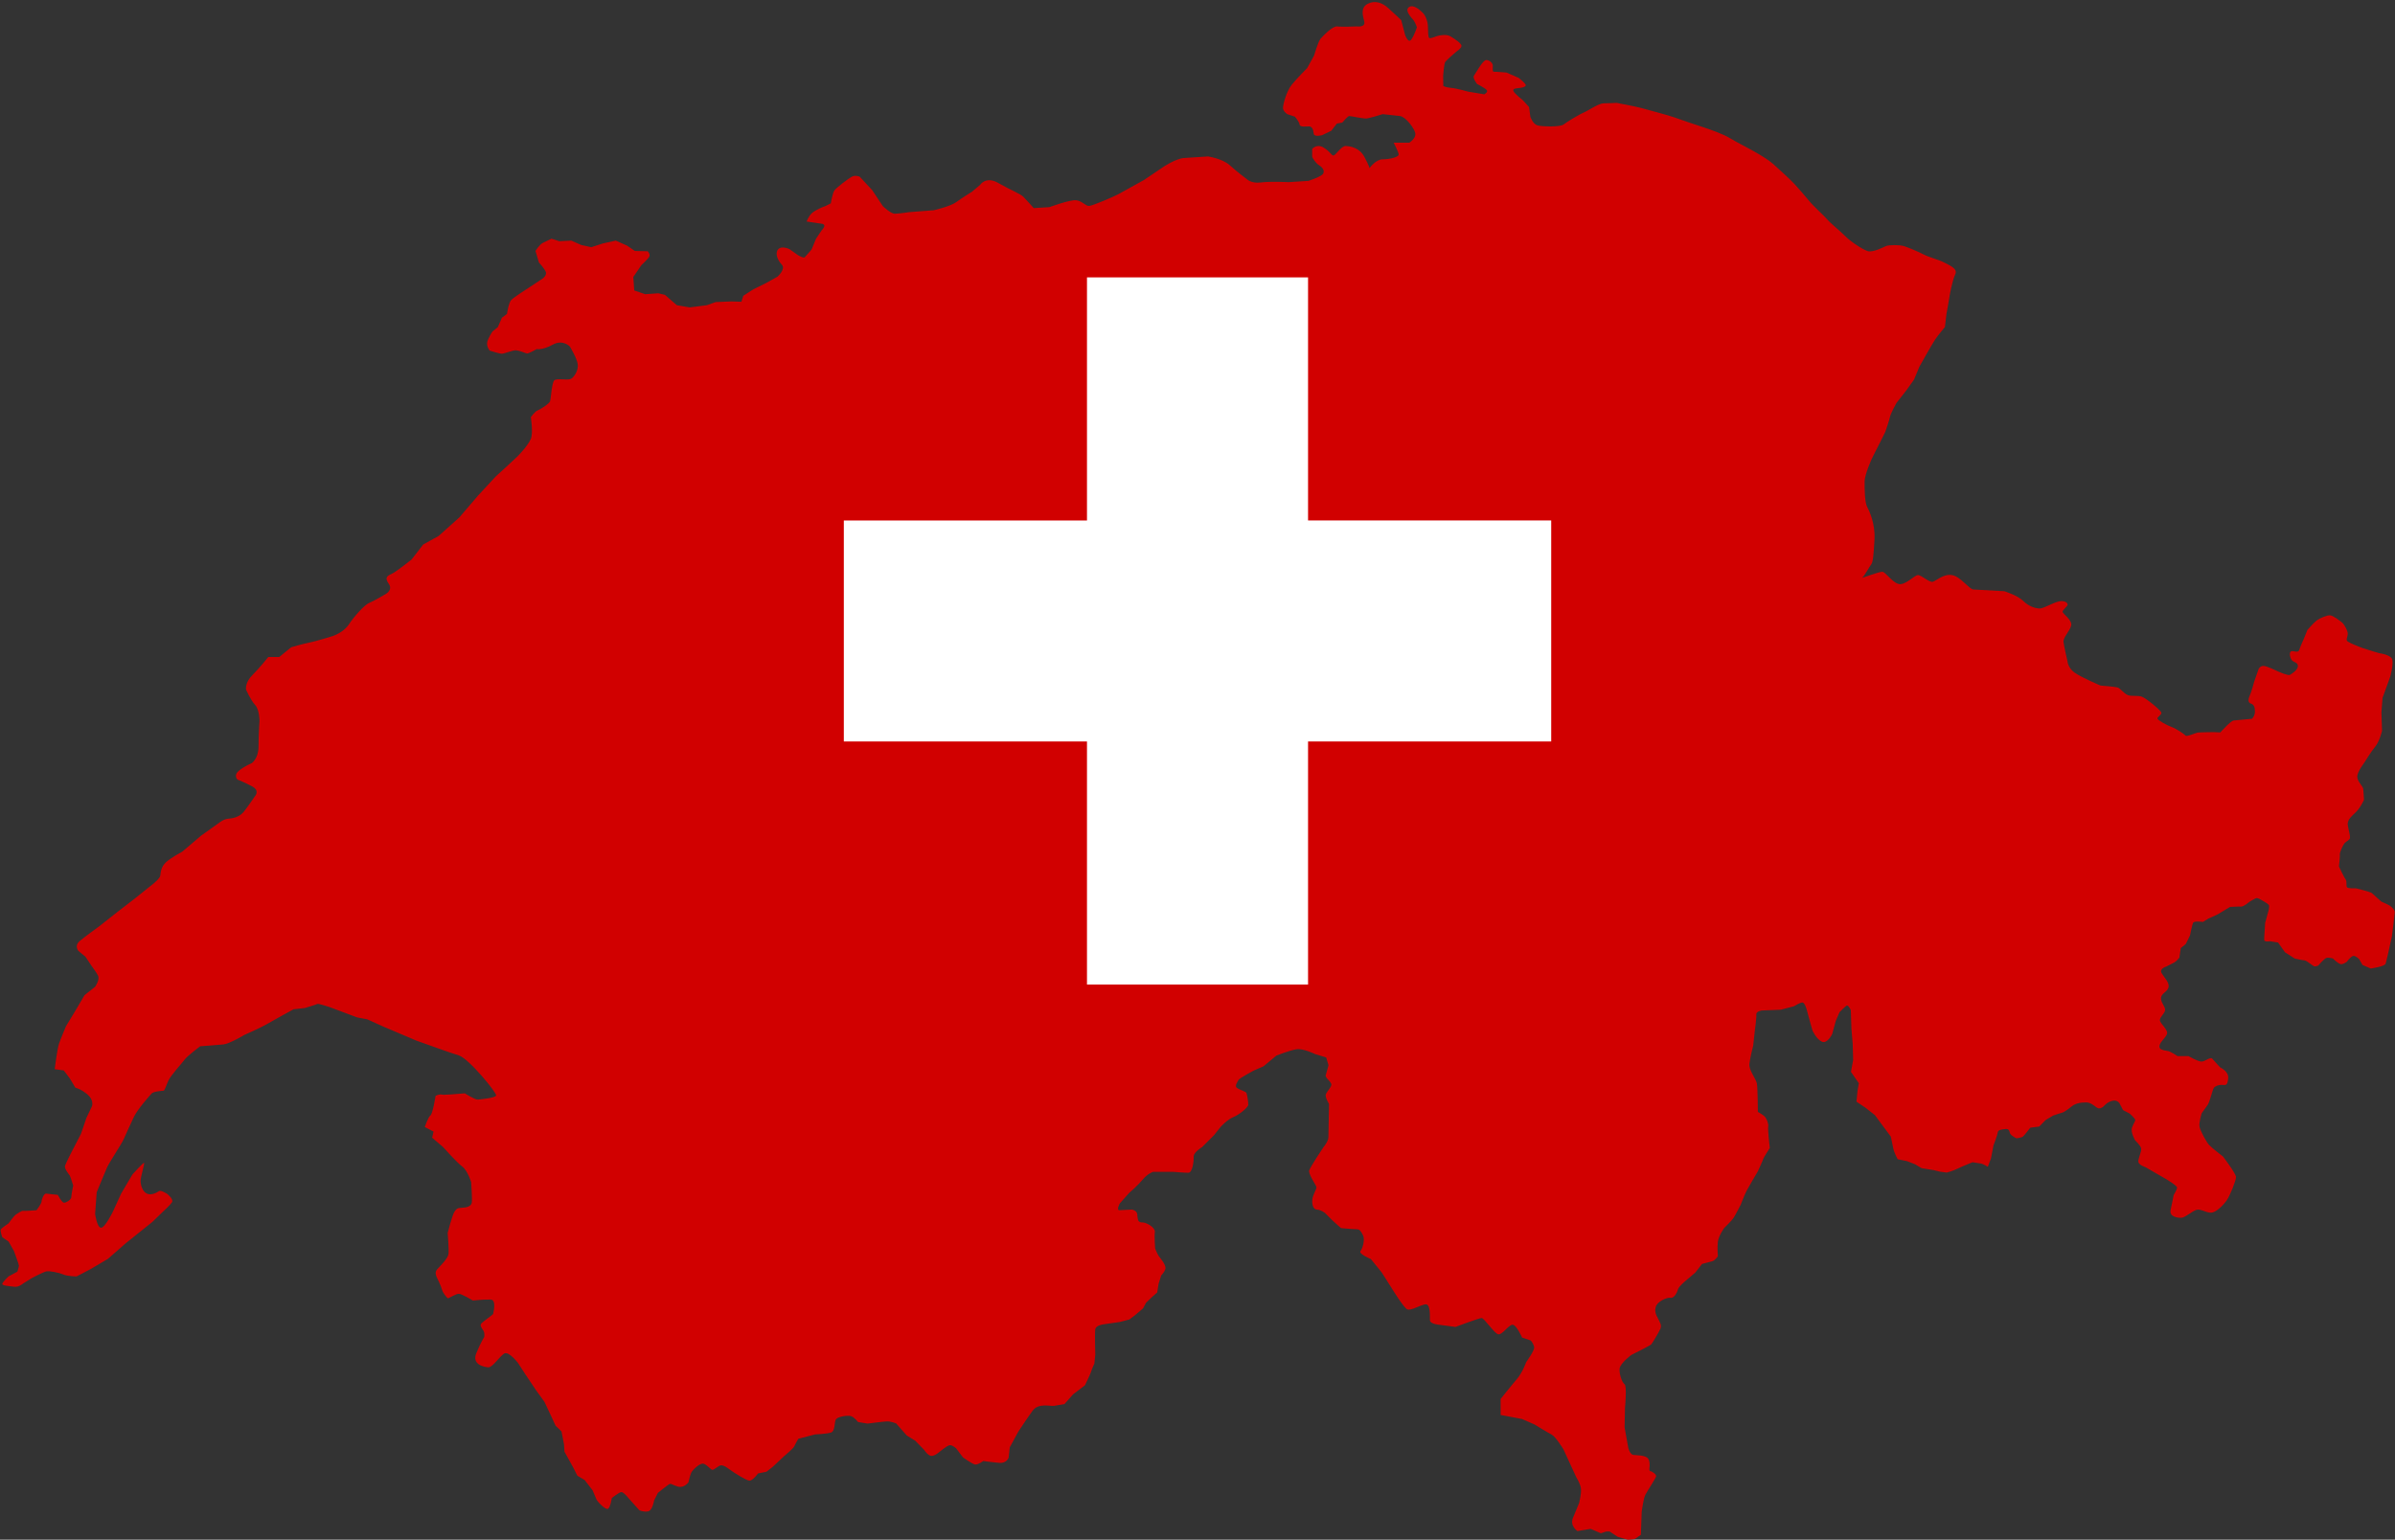 <?xml version="1.0" encoding="UTF-8"?><svg xmlns="http://www.w3.org/2000/svg" xmlns:xlink="http://www.w3.org/1999/xlink" height="400.5" preserveAspectRatio="xMidYMid meet" version="1.0" viewBox="-0.1 -0.5 622.8 400.5" width="622.8" zoomAndPan="magnify"><rect x="-0.1" y="-0.5" width="622.8" height="400.5" fill="#333333" stroke="none"/><g><g id="change1_1"><path d="M128.8,123.45c0,0,4.79-4.35,5.66-5.22c0.87-0.87,2.83-3.04,3.48-4.57c0.65-1.52,0-5.65,0-5.65 s1.09-1.52,1.74-1.74c0.65-0.22,3.05-1.74,3.26-2.39c0.22-0.65,0.44-4.79,1.09-5.44c0.65-0.65,3.67,0.11,4.48-0.47 c0.81-0.57,1.79-2.12,1.63-3.67c-0.16-1.55-2.04-4.65-2.04-4.65s-1.8-1.96-4.48-0.49c-2.69,1.47-4.14,1.14-4.14,1.14 s-2.14,1.22-2.55,1.14c-0.41-0.08-1.87-0.73-2.77-0.82c-0.9-0.08-3.1,0.89-3.75,0.89c-0.65,0-3.18-0.81-3.18-0.81 s-0.81-1.01-0.65-2.09c0.16-1.09,1.39-2.88,1.39-2.88l1.39-1.14l1.06-2.44l1.31-0.98c0,0,0.41-2.93,1.14-3.67 c0.73-0.73,4.32-3.02,4.32-3.02l3.83-2.53c0,0,1.14-0.82,0.82-1.71c-0.33-0.9-1.79-2.45-1.79-2.45l-0.9-3.02 c0,0,1.06-1.71,1.96-2.12c0.89-0.41,2.2-1.06,2.2-1.06l2.04,0.66l3.1-0.16l2.61,1.14l2.61,0.57l3.02-0.98l3.34-0.73l2.93,1.3 l2.04,1.39l3.34,0.08c0,0,0.73,0.73,0.41,1.38c-0.33,0.65-2.04,2.2-2.04,2.2l-2.12,3.1l0.24,3.51l2.85,0.98l3.42-0.24l1.71,0.41 l3.1,2.69l3.34,0.57l4.48-0.57l2.28-0.82l4.08-0.16l2.61,0.08l0.49-1.55l2.53-1.63l3.43-1.71l2.93-1.63c0,0,2.2-1.96,1.14-3.1 c-1.06-1.14-1.87-2.94-0.98-4c0.9-1.06,2.93-0.08,2.93-0.08l2.2,1.55c0,0,1.47,0.9,1.8,0.57c0.33-0.32,1.79-2.04,1.79-2.04 l1.14-2.77l1.47-2.2c0,0,1.55-1.47,0-1.71c-1.55-0.24-3.91-0.57-3.91-0.57s0.49-1.39,1.39-2.2c0.9-0.82,3.09-1.71,3.22-1.71 c0.13,0,1.68-0.82,1.68-0.82s0.41-2.69,0.98-3.42c0.57-0.74,3.59-3.02,4.49-3.51c0.9-0.49,2.04,0,2.04,0l3.26,3.51l2.77,4.16 c0,0,2.04,1.96,3.1,1.96c1.06,0,3.75-0.41,3.75-0.41l6.36-0.49c0,0,4.32-0.98,5.87-2.12c1.55-1.14,4.08-2.69,4.08-2.69l2.12-1.79 c0,0,1.47-2.36,4.73-0.49c3.26,1.88,5.71,2.77,6.52,3.59c0.82,0.82,2.69,2.94,2.69,2.94l4.08-0.25c0,0,5.3-1.96,6.93-1.79 c1.63,0.16,2.45,1.55,3.43,1.47c0.98-0.08,6.44-2.44,7.5-3.01c1.06-0.57,6.77-3.75,6.77-3.75l5.05-3.42c0,0,3.18-2.12,5.3-2.28 c2.12-0.16,6.28-0.41,6.28-0.41s3.75,0.57,5.63,2.28c1.88,1.71,4.4,3.59,4.4,3.59s1.14,1.22,3.67,0.9 c2.53-0.33,7.17-0.08,7.17-0.08l5.22-0.33c0,0,3.34-1.06,3.83-1.87c0.49-0.82-0.24-1.71-1.06-2.2c-0.82-0.49-1.79-1.96-1.79-2.28 c0-0.33,0-1.96,0-1.96s1.21-1.47,3.01-0.33c1.8,1.14,1.88,1.88,2.45,2.04c0.57,0.16,2.04-2.5,3.26-2.47 c1.22,0.03,3.59,0.43,4.89,2.88c1.3,2.45,1.3,2.86,1.3,2.86s1.63-2.28,3.42-2.28c1.8,0,4.16-0.57,4.16-1.23c0-0.65-1.3-3.1-1.3-3.1 h4.08c0,0,1.79-1.14,1.55-2.45c-0.24-1.3-2.53-4.32-3.99-4.48c-1.47-0.16-4.49-0.49-4.49-0.49s-3.59,1.14-4.4,1.14 c-0.81,0-4-0.65-4.32-0.65c-0.33,0-1.8,1.71-1.8,1.71l-1.39,0.25l-1.47,1.88l-2.36,1.14c0,0-2.12,0.57-2.2-0.41 c-0.08-0.98-0.41-1.87-1.22-1.87c-0.82,0-2.36,0.25-2.45-0.49c-0.08-0.74-1.22-2.04-1.22-2.04l-1.96-0.65c0,0-1.14-0.73-1.14-1.63 c0-0.9,0.9-4.32,2.28-6.03c1.39-1.71,4-4.32,4-4.32l1.8-3.26c0,0,1.06-3.67,1.71-4.4c0.65-0.73,3.1-3.34,4.32-3.18 c1.22,0.16,5.14-0.01,5.14-0.01s2.28,0.33,1.88-1.3c-0.41-1.63-0.98-3.59,0.89-4.57c1.88-0.98,3.75-0.33,5.3,1.06 c1.55,1.39,3.43,3.18,3.43,3.18l0.98,3.75c0,0,0.82,2.45,1.63,1.3c0.82-1.14,1.47-3.18,1.47-3.18s-0.49-1.39-0.9-1.88 c-0.41-0.49-2.36-2.45-1.22-3.34c1.14-0.9,2.94,0.73,3.67,1.47c0.74,0.73,1.27,2.24,1.31,3.55c0.04,1.31,0.04,2.81,0.37,2.98 c0.33,0.16,1.39-0.29,1.96-0.49c0.57-0.2,2.45-0.57,3.5,0.04c1.06,0.61,2.98,1.88,2.9,2.53c-0.08,0.65-1.1,1.26-1.43,1.55 c-0.33,0.29-2.61,2.2-2.85,2.69c-0.25,0.49-0.49,3.47-0.49,3.47l0.04,2.69c0,0,0.65,0.37,2.04,0.49c1.39,0.12,4.45,0.98,4.45,0.98 l4.16,0.69c0,0,1.14-0.57,0.61-1.14c-0.53-0.57-2.49-1.55-2.49-1.55s-1.18-1.55-0.82-2.12c0.37-0.57,1.14-1.79,1.14-1.79 s1.39-2.37,2.12-2.32c0.73,0.04,1.71,0.69,1.67,1.59c-0.04,0.9-0.08,1.51,0.33,1.47c0.41-0.04,3.22,0.2,3.22,0.2l3.18,1.39 c0,0,1.92,1.51,1.84,1.92c-0.08,0.41-0.73,0.57-1.51,0.69c-0.77,0.12-1.96,0.08-1.71,0.78c0.25,0.69,2.53,2.49,2.53,2.49l1.55,1.71 l0.33,2.53c0,0,0.65,1.91,1.87,2.24c1.22,0.33,5.91,0.45,6.77-0.24c0.85-0.7,4.52-2.86,5.38-3.18c0.86-0.33,3.75-2.32,5.01-2.32 c1.27,0,3.39-0.12,3.39-0.12s5.01,0.94,6.32,1.31c1.3,0.37,7.22,1.92,8.64,2.44c1.43,0.53,5.75,2,7.42,2.53 c1.67,0.53,5.34,1.83,7.01,2.85c1.67,1.02,4.2,2.28,6.16,3.38c1.96,1.1,4.11,2.41,5.22,3.43c1.1,1.02,4.4,3.95,5.5,5.18 c1.1,1.22,2.61,2.9,3.75,4.32c1.14,1.42,4.03,3.99,4.77,4.89c0.73,0.9,3.34,2.98,4.65,4.32c1.3,1.34,4.53,3.51,5.87,3.91 c1.35,0.41,4-0.98,4.73-1.3c0.73-0.33,3.51-0.37,4.69,0c1.18,0.37,3.87,1.51,5.18,2.2c1.3,0.69,3.95,1.35,5.3,2.08 c1.35,0.73,3.59,1.55,2.86,3.06c-0.74,1.51-1.47,5.42-1.55,6.12c-0.08,0.69-0.73,4.11-0.73,4.11l-0.41,3.47c0,0-1.75,2.08-2.57,3.3 c-0.82,1.22-4.08,7.05-4.08,7.05l-1.39,3.34l-2.04,2.86l-2.53,3.22c0,0-1.51,2.73-1.67,3.59c-0.16,0.86-1.22,3.91-1.22,3.91 s-2.53,5.14-3.1,6.16c-0.57,1.02-2.24,5.01-2.28,6.68c-0.04,1.67,0.04,5.46,0.61,6.56c0.57,1.1,2.16,4.4,1.96,8.48 c-0.21,4.08-0.41,6.08-0.86,6.6c-0.45,0.53-1.75,3.06-2.32,3.43c-0.57,0.37,4.4-1.59,5.26-1.51c0.85,0.08,2.89,3.3,4.65,3.22 c1.75-0.08,3.75-2.44,4.65-2.36c0.9,0.08,2.89,1.96,3.75,1.75c0.86-0.2,2.77-2.12,5.01-1.75c2.24,0.37,4.44,3.67,5.58,3.75 c1.14,0.08,8.03,0.45,8.03,0.45s3.46,1.06,4.93,2.53c1.47,1.47,3.26,1.96,4.32,1.96c1.06,0,4.04-1.88,5.5-1.92 c1.47-0.04,1.84,0.73,1.67,1.1c-0.16,0.37-1.31,1.26-1.26,1.71c0.04,0.45,2.57,2.16,2.24,3.55c-0.33,1.39-2.12,3.1-2,4.24 c0.12,1.14,1.02,4.97,1.02,4.97s0.08,1.75,1.84,3.02c1.75,1.26,6.77,3.38,6.77,3.38s3.91,0.29,4.53,0.53 c0.61,0.25,1.59,1.51,2.49,1.92c0.9,0.41,2.49,0.08,3.62,0.41c1.14,0.33,5.1,3.63,5.18,4.2c0.08,0.57-1.14,1.14-1.02,1.55 c0.12,0.41,2.41,1.72,3.67,2.16c1.26,0.45,3.34,1.87,3.63,2.24c0.29,0.37,2.65-0.69,3.14-0.78c0.49-0.08,4.2-0.12,4.2-0.12 l1.71,0.08c0,0,2.69-3.02,3.46-3.1c0.78-0.08,4.77-0.45,4.77-0.45s0.77-0.69,0.77-1.88c0-1.18-0.28-1.83-1.06-2.08 c-0.78-0.24-0.73-1.14-0.29-2.08c0.45-0.94,1.14-3.59,1.14-3.59l1.18-3.34c0,0,0.41-0.86,1.35-0.78c0.94,0.08,3.67,1.43,3.67,1.43 s2.61,1.18,3.1,0.9c0.49-0.28,2.03-1.26,2.08-2.24c0.04-0.98-0.98-1.02-1.47-1.47c-0.49-0.45-0.9-1.96-0.37-2.36 c0.53-0.41,1.88,0.57,2.2-0.45c0.33-1.02,1.18-2.85,1.18-2.85l0.94-2.33c0,0,1.71-1.95,2.45-2.49c0.73-0.53,2.65-1.38,3.47-1.3 c0.81,0.08,2.61,1.47,3.14,1.92c0.53,0.45,1.47,2.12,1.43,2.94c-0.04,0.82-0.61,1.55,0,1.96c0.61,0.41,2.53,1.22,3.91,1.71 c1.39,0.49,4.36,1.34,4.36,1.34s3.1,0.37,3.34,1.75c0.24,1.39-0.57,4.36-0.57,4.36l-2,5.5l-0.29,3.79l0.16,4.77 c0,0-0.65,2.77-1.75,4.08c-1.1,1.31-2.85,4.2-2.85,4.2s-1.75,2.24-1.84,3.55c-0.08,1.3,1.46,2.53,1.55,3.26 c0.08,0.73,0.2,2.85,0.2,2.85s-0.94,2.16-2.28,3.38c-1.35,1.23-2.12,2.08-1.92,3.3c0.2,1.22,0.61,2.57,0.57,3.18 c-0.04,0.61-0.98,0.94-1.39,1.39c-0.41,0.45-1.35,2.49-1.26,2.98c0.08,0.49-0.24,3.1-0.24,3.1s1.34,2.9,1.75,3.38 c0.41,0.49,0.04,1.75,0.37,2.08c0.33,0.32,2.28,0.24,2.28,0.24s3.83,0.9,4.2,1.27c0.37,0.37,2.45,2.2,2.45,2.2s1.88,0.82,2.2,1.06 c0.33,0.24,1.39,1.1,1.27,1.79c-0.12,0.69-0.33,2.9-0.33,2.9l-0.41,3.26l-1.06,4.81l-0.57,2.32c0,0-0.12,0.37-1.22,0.69 c-1.1,0.33-2.65,0.57-2.65,0.57l-2.16-0.94l-0.86-1.51c0,0-1.02-1.02-1.63-0.81c-0.61,0.2-1.59,1.51-1.59,1.51 s-0.78,0.61-1.47,0.61c-0.69,0-2.12-1.47-2.12-1.47s-1.06-0.33-1.67-0.16c-0.61,0.16-2.16,2-2.16,2s-0.57,0.25-0.98,0.2 c-0.41-0.04-1.96-1.51-2.57-1.55c-0.61-0.04-2.57-0.49-2.57-0.49l-2.53-1.63l-1.8-2.53l-2.08-0.33c0,0-1.47,0.24-1.51-0.29 c-0.04-0.53,0.08-1.95,0.08-1.95l0.16-2.53l0.73-2.69c0,0,0.53-1.59,0.21-2c-0.33-0.41-1.84-1.22-1.84-1.22s-1.02-0.73-1.55-0.49 c-0.53,0.24-1.63,0.9-1.63,0.9s-1.47,1.3-2.2,1.26c-0.73-0.04-2.85,0.08-2.85,0.08s-2.32,1.39-2.9,1.75 c-0.57,0.37-2.77,1.3-2.77,1.3l-1.39,0.86c0,0-2.24-0.32-2.53,0.2c-0.29,0.53-0.82,3.3-0.82,3.3l-1.1,2.24l-1.3,1.06l-0.37,2.49 c0,0-0.78,0.98-1.34,1.26c-0.57,0.29-2.08,1.06-2.08,1.06s-1.88,0.53-1.18,1.72c0.69,1.18,2.04,2.4,1.79,3.63 c-0.25,1.22-1.84,1.55-1.96,2.77c-0.12,1.22,1.22,2.36,1.06,3.26c-0.16,0.9-1.47,1.84-1.35,2.65c0.12,0.82,2,2.28,1.88,3.3 c-0.12,1.02-1.84,2.16-2,3.3c-0.16,1.14,1.55,1.18,2.29,1.35c0.73,0.16,2.4,1.3,2.4,1.3H569c0,0,2.45,1.43,3.39,1.43 c0.93,0,2.32-1.35,2.81-0.73c0.49,0.61,2.08,2.28,2.08,2.28s2.24,0.98,2.04,2.81c-0.2,1.83-0.53,1.79-1.51,1.71 c-0.98-0.08-1.92,0.33-2.24,0.81c-0.33,0.49-1.06,3.67-1.59,4.4c-0.53,0.73-1.55,2.16-1.55,2.16s-0.73,2.33-0.57,3.43 c0.16,1.1,1.83,4.08,2.49,4.81c0.65,0.73,3.63,3.02,3.63,3.02s3.38,4.44,3.38,5.34c0,0.9-1.55,4.81-2.41,6.04 c-0.85,1.22-2.77,3.22-4.12,3.22c-1.35,0-2.69-1.06-3.75-0.74c-1.06,0.33-2.89,1.92-3.75,2.04c-0.85,0.12-3.38-0.12-2.98-1.96 c0.41-1.83,0.78-3.91,0.78-3.91s0.9-1.43,0.9-1.96c0-0.53-2.98-2.28-2.98-2.28l-2.69-1.55l-2.53-1.47c0,0-1.88-0.57-1.88-1.51 c0-0.94,0.94-2.65,0.73-3.43c-0.2-0.77-1.55-2.04-1.55-2.04s-1.26-2.12-0.81-3.34c0.45-1.22,0.9-1.63,0.81-2.04 s-1.43-1.59-1.43-1.59l-1.71-0.9l-0.77-1.47c0,0-0.45-1.22-1.87-0.98c-1.43,0.25-2.37,1.43-2.37,1.43s-0.57,0.61-1.3,0.57 c-0.73-0.04-1.71-1.55-3.3-1.55c-1.59,0-2.86,0.29-3.83,1.1c-0.98,0.82-2.12,1.51-2.24,1.51s-2.53,0.82-2.53,0.82l-1.96,1.18 l-1.63,1.67l-2.32,0.29c0,0-1.51,1.96-1.88,2.28c-0.37,0.33-1.71,0.49-1.71,0.49s-1.51-0.69-1.71-1.35 c-0.2-0.65-0.25-1.18-1.22-1.06c-0.98,0.12-1.87,0.17-1.96,0.9c-0.08,0.73-1.1,3.34-1.1,3.34l-0.65,3.38l-0.82,2.2 c0,0-1.19-0.77-1.84-0.86c-0.65-0.08-2.12-0.33-2.12-0.33s-2.69,1.06-3.91,1.67c-1.22,0.61-2.81,1.02-2.81,1.02l-1.8-0.24 l-1.67-0.41l-3.06-0.49l-1.71-1.02l-2.12-0.82l-2.41-0.49c0,0-0.94-1.75-1.14-2.85c-0.2-1.1-0.65-3.06-0.65-3.06l-2.4-3.22 l-1.71-2.33l-2.49-1.96l-2.32-1.55l0.28-2.85l0.33-1.96l-2.04-2.94l0.57-3.1l-0.12-4.2l-0.33-3.91l-0.16-4.85 c0,0-0.65-1.47-1.1-1.18c-0.45,0.28-1.83,1.71-1.83,1.71l-0.98,2.28l-0.93,3.39c0,0-1.26,2.65-2.69,2c-1.43-0.65-2.44-2.9-2.44-2.9 s-1.39-4.89-1.39-5.01c0-0.12-0.57-2.28-1.22-2.28c-0.65,0-2.2,0.98-2.2,0.98l-3.43,0.9l-4.93,0.2c0,0-1.51,0.2-1.43,1.02 c0.08,0.82-0.41,4.4-0.41,4.4l-0.41,3.75c0,0-0.78,2.98-0.98,4.69c-0.2,1.71,1.75,3.87,1.96,5.22c0.2,1.34,0.24,7.3,0.24,7.3 s1.06,0.57,1.67,1.1c0.61,0.53,1.18,2.12,1.02,2.73c-0.17,0.61,0.41,5.55,0.41,5.55s-1.67,2.61-1.67,2.77c0,0.16-1.43,3.3-1.43,3.3 s-2.4,4.04-2.93,5.06c-0.53,1.02-1.55,3.67-1.55,3.67s-1.3,2.54-1.8,3.32c-0.49,0.79-2.49,2.71-2.49,2.71s-1.43,2-1.63,3.55 c-0.2,1.55,0,3.79,0,3.79s-0.73,1.1-1.47,1.3c-0.73,0.21-2.65,0.7-2.65,0.7l-1.75,2.24l-2.53,2.16c0,0-1.84,1.51-2,2.24 c-0.16,0.74-0.98,2.32-1.87,2.16c-0.9-0.16-3.47,0.86-3.91,2.45c-0.45,1.59,0.69,2.93,0.86,3.42c0.16,0.49,0.81,1.18,0.37,2.2 c-0.45,1.02-2.12,3.79-2.41,4.08c-0.28,0.29-5.16,2.73-5.16,2.73s-2.94,2.18-3.04,3.59c-0.11,1.41,0.65,3.59,1.3,4.02 c0.65,0.43,0.11,6.09,0.11,6.09l-0.11,5.11l0.98,5.44c0,0,0.43,1.63,1.3,1.74c0.87,0.11,2.66,0.07,3.56,0.68 c0.9,0.61,0.65,2.49,0.65,2.49s-0.2,1.02,0.2,1.06c0.41,0.04,1.63,0.81,1.51,1.35c-0.12,0.53-2.32,3.87-2.81,4.81 c-0.49,0.94-0.94,4.4-0.94,4.4l-0.21,5.99c0,0-0.98,0.69-1.39,0.98c-0.41,0.29-2.04,0.29-2.04,0.29l-2.57-0.73l-2.12-1.39h-0.9 l-1.39,0.45l-2.65-1.14l-3.43,0.57c0,0-2.04-1.34-1.18-3.42c0.86-2.08,1.59-3.83,1.59-3.83s0.73-2.77,0.45-4.08 c-0.28-1.3-1.14-2.61-1.14-2.61l-3.38-7.34c0,0-2-3.26-3.02-3.79c-1.02-0.53-4.49-2.65-4.49-2.65l-3.22-1.42l-3.67-0.7l-1.92-0.36 v-4.16c0,0,2.61-3.3,4.16-5.1c1.55-1.79,2.48-4.48,2.48-4.48s2.2-3.02,2.08-3.87c-0.12-0.86-0.86-1.75-0.86-1.75l-2.28-0.77 c0,0-1.51-3.43-2.53-3.34c-1.02,0.08-2.65,2.69-3.67,2.49c-1.02-0.21-3.67-4.24-4.32-4.24c-0.65,0-6.81,2.32-6.81,2.32l-3.99-0.53 c0,0-2.61-0.16-2.65-1.22c-0.04-1.06,0.21-4.4-1.26-4.12c-1.47,0.29-3.71,1.71-4.64,1.3c-0.94-0.41-4.24-5.83-4.24-5.83l-2.41-3.79 l-2.81-3.47c0,0-3.3-1.35-2.69-2.08c0.61-0.73,1.18-3.06,0.65-4.08c-0.53-1.02-0.78-1.59-1.67-1.59s-4.04-0.29-4.04-0.29 s-1.96-1.71-2.36-2.12c-0.41-0.41-1.83-1.83-1.83-1.83s-1.02-0.82-2.08-0.86c-1.06-0.04-1.35-1.59-1.18-2.77 c0.17-1.18,1.1-2.57,1.06-3.06c-0.04-0.49-2.2-3.42-1.88-4.4c0.33-0.98,3.71-6.03,3.71-6.03s1.22-1.42,1.27-2.53 c0.04-1.1,0.16-8.72,0.16-8.72s-1.1-1.75-0.82-2.49c0.29-0.73,1.26-1.67,1.43-2.41c0.16-0.73-1.67-1.88-1.47-2.53 c0.21-0.65,0.73-2.61,0.73-2.61l-0.61-2.04l-2.85-0.86c0,0-3.14-1.55-4.89-1.26c-1.75,0.28-5.18,1.63-5.18,1.63l-3.38,2.81 l-2.45,1.06c0,0-3.79,2-4.04,2.48c-0.25,0.49-1.02,1.51-0.49,2c0.53,0.49,2.33,0.98,2.53,1.34c0.2,0.37,0.53,2.45,0.49,3.14 c-0.04,0.69-2.41,2.61-3.87,3.18c-1.47,0.57-3.26,2.49-3.26,2.49l-1.79,2.24l-3.06,3.06c0,0-2.24,1.35-2.2,2.45 c0.04,1.1-0.28,4.24-1.39,4.24c-1.1,0-3.99-0.24-3.99-0.24h-5.18c0,0-1.38,0.41-2.73,2.04c-1.35,1.63-3.51,3.46-3.51,3.46 l-2.4,2.69c0,0-1.06,1.88-0.04,1.79c1.02-0.08,3.18-0.16,3.18-0.16s1.34,0.2,1.39,1.31c0.04,1.1,0.28,1.59,0.28,1.59 s0.24,0.49,1.1,0.45c0.86-0.04,3.34,1.26,3.18,2.49c-0.16,1.22,0.08,4.28,0.08,4.28s0.57,1.51,1.02,2.08 c0.45,0.57,1.92,2.32,1.63,3.26c-0.29,0.94-1.06,1.63-1.06,1.63l-0.69,2.2l-0.37,2.28l-1.3,1.14l-1.59,1.51l-0.78,1.47l-2,1.71 l-1.55,1.18l-2.48,0.65l-4.2,0.61c0,0-2.04,0.21-2.2,1.3c-0.16,1.1,0,6.61,0,6.61l-0.24,2.32c0,0-0.69,1.47-0.81,2 c-0.12,0.53-1.63,3.63-1.63,3.63l-3.1,2.37l-2.24,2.53c0,0-1.75,0.28-2.69,0.45c-0.94,0.16-4.08-0.82-5.58,1.26 c-1.51,2.08-3.75,5.5-3.75,5.5l-2.2,4.04l-0.28,2.65c0,0-0.49,1.55-2.45,1.39c-1.96-0.17-4.16-0.49-4.16-0.49s-1.39,1.06-2.16,0.9 c-0.77-0.16-3.1-1.83-3.1-1.83l-1.79-2.36c0,0-1.02-0.94-1.71-0.81c-0.7,0.12-2.65,1.75-2.65,1.75s-1.22,1.1-2.12,1.02 c-0.9-0.08-1.83-1.55-1.83-1.55l-2.32-2.4l-2.2-1.35l-2.77-3.14c0,0-1.39-0.57-2.37-0.53c-0.98,0.04-5.06,0.57-5.06,0.57 l-2.49-0.41c0,0-0.98-1.31-1.87-1.55c-0.9-0.25-3.42,0.16-3.87,0.86c-0.45,0.69-0.16,3.06-1.26,3.42c-1.1,0.37-4.16,0.49-4.16,0.49 l-4.36,1.14c0,0-0.9,1.55-1.1,2.04c-0.21,0.49-2.69,2.57-2.69,2.57l-2.77,2.61l-1.71,1.35l-2.2,0.45c0,0-1.39,1.88-2.2,1.88 c-0.82,0-4.16-2.2-4.16-2.2l-2-1.38c0,0-0.73-0.45-1.3-0.41c-0.57,0.04-1.75,1.18-2.2,1.18c-0.45,0-1.67-1.67-2.57-1.63 c-0.9,0.04-2.65,1.67-2.98,2.44c-0.33,0.77-0.69,2.44-0.69,2.44s-0.86,1.14-2.04,1.18c-1.18,0.04-2.36-0.94-2.81-0.77 c-0.45,0.16-3.1,2.33-3.1,2.33l-0.98,1.96c0,0-0.41,2.65-1.59,2.85c-1.18,0.21-2.24-0.29-2.24-0.29l-2.81-3.14 c0,0-1.3-1.67-1.91-1.59c-0.61,0.08-2.45,1.55-2.45,1.55s-0.37,2.53-1.02,2.81c-0.65,0.29-2.73-1.87-2.98-2.48 c-0.24-0.61-0.98-2.33-0.98-2.33l-2.08-2.69l-1.91-1.14l-1.02-2.04l-2.32-4.2l-0.12-1.92l-0.65-3.34l-1.55-1.51l-1.18-2.57 l-1.71-3.63l-2.16-2.98l-2.65-3.95l-2.04-3.14c0,0-2.41-3.18-3.59-2.49c-1.18,0.69-3.06,3.67-4.16,3.59 c-1.1-0.08-4.36-0.69-3.1-3.71c1.26-3.02,2.04-4.16,2.04-4.16s0.2-1.02-0.21-1.67c-0.41-0.66-1.06-1.35-0.49-1.92 c0.57-0.57,3.02-2.28,3.02-2.41c0-0.12,0.98-3.67-0.61-3.75c-1.59-0.08-4.65,0.24-4.65,0.24s-2.94-1.75-3.67-1.75 c-0.73,0-2.57,1.14-2.77,1.18c-0.2,0.04-1.39-1.39-1.59-2.24c-0.2-0.86-1.3-3.1-1.3-3.1s-0.78-1.3,0-2.16 c0.77-0.86,2.81-2.81,2.98-4c0.16-1.18-0.21-5.5-0.21-5.5s1.18-4.65,1.75-5.5c0.57-0.86,0.82-1.02,2.04-1.06 c1.22-0.04,2.32-0.41,2.48-1.3c0.16-0.9-0.16-5.38-0.16-5.38s-0.94-3.02-2.32-4.04c-1.39-1.02-5.02-5.1-5.02-5.1l-2.81-2.4 l0.37-1.59l-2.28-1.18c0,0,0.86-2.57,1.47-3.02c0.61-0.45,1.34-5.1,1.34-5.1s0.98-0.49,1.55-0.33c0.57,0.16,4.08-0.16,4.08-0.16 l1.96-0.16c0,0,2.69,1.71,3.42,1.63c0.74-0.08,4.48-0.41,4.73-1.06c0.24-0.65-7.09-9.62-9.7-10.44c-2.61-0.81-6.2-2.12-6.2-2.12 l-4.81-1.71l-8.64-3.67l-4.16-1.88l-2.61-0.49l-7.18-2.69c0,0-2.94-0.98-3.18-0.82c-0.25,0.16-3.26,1.06-3.26,1.06l-2.94,0.33 c0,0-5.95,3.26-7.17,3.99c-1.22,0.73-5.63,2.69-5.63,2.69s-3.83,2.28-5.38,2.45c-1.55,0.16-6.11,0.49-6.11,0.49 s-3.34,2.53-3.99,3.42c-0.65,0.9-3.59,4.08-4.24,5.46c-0.65,1.39-0.98,2.69-1.3,2.69c-0.33,0-2.61,0.16-3.1,0.73 c-0.49,0.57-3.67,4.07-4.65,6.19c-0.98,2.12-2.12,4.57-2.61,5.71c-0.49,1.14-3.75,6.03-4.32,7.34c-0.57,1.3-2.69,6.44-2.69,6.44 l-0.41,5.63c0,0,0.49,3.59,1.55,3.59c1.06,0,3.1-4.24,3.1-4.24l2.12-4.65l2.94-4.97c0,0,2.77-3.1,3.01-3.02 c0.24,0.08-0.9,3.67-0.9,4.65c0,0.98,0.41,2.77,1.63,3.35c1.22,0.57,2.69-0.33,3.18-0.65c0.49-0.33,2.12,0.74,2.12,0.74 s1.79,1.39,1.22,2.2c-0.57,0.82-2.28,2.36-2.28,2.36l-2.77,2.69l-7.01,5.63l-4.57,4l-4.4,2.61l-3.75,1.96c0,0-2.28,0-3.43-0.49 c-1.14-0.49-3.59-0.98-4.4-0.82c-0.82,0.16-3.75,1.71-3.75,1.71l-2.36,1.47c0,0-1.06,0.98-2.28,0.82c-1.22-0.16-3.34-0.25-3.1-0.82 c0.24-0.57,1.63-1.88,1.63-1.88l2.28-1.22c0,0,0.41-1.22,0.41-1.55c0-0.33-1.3-3.83-1.3-3.83l-1.39-2.45l-1.65-1.14 c0,0-0.55-1.55-0.39-1.96c0.16-0.41,2.04-1.63,2.04-1.63s1.39-1.96,1.88-2.28c0.49-0.33,1.55-1.06,1.87-0.98 c0.33,0.08,3.51-0.16,3.51-0.16s1.3-1.71,1.3-2.2c0-0.49,0.57-2.2,1.22-2.12c0.65,0.08,3.02,0.33,3.02,0.33s1.06,2.04,1.63,2.04 c0.57,0,1.88-0.82,1.88-1.47c0-0.65,0.49-3.01,0.49-3.01s-0.73-2.37-0.9-2.61c-0.17-0.24-1.47-1.8-1.22-2.53 c0.24-0.73,1.87-3.91,1.87-3.91l2.28-4.4l1.39-4.08l1.47-3.1c0,0,0.57-1.55-1.14-3.02c-1.71-1.47-3.18-1.79-3.18-1.79l-1.47-2.45 l-1.55-2.04l-2.36-0.33c0,0,0.65-5.3,1.14-6.69c0.49-1.39,1.8-4.48,1.8-4.48l2.61-4.32l2.2-3.75l2.77-2.2c0,0,1.31-1.88,0.73-2.93 c-0.57-1.06-1.63-2.45-1.63-2.45l-1.63-2.44l-1.79-1.47c0,0-1.22-1.3,0.32-2.61c1.55-1.3,4.97-3.75,4.97-3.75l4.65-3.67l4.65-3.59 l4.89-3.91c0,0,1.71-1.39,1.79-2.12c0.08-0.73,0.16-2.24,1.47-3.45c1.31-1.2,4.24-2.75,4.24-2.75l4.89-4.16l4.81-3.43 c0,0,1.06-0.9,2.28-0.98c1.23-0.08,2.94-0.49,4-1.79c1.06-1.31,2.86-3.99,2.86-3.99s1.47-1.47-0.65-2.61 c-2.12-1.14-3.83-1.79-3.83-1.79S60.53,201.23,62,200c1.47-1.23,3.34-1.97,3.34-1.97s1.79-1.14,1.79-4.4c0-3.26,0.25-6.6,0.25-6.6 s0-2.94-1.14-4.16c-1.14-1.22-2.36-3.99-2.36-3.99s-0.33-1.79,1.63-3.75c1.96-1.96,4.16-4.73,4.16-4.73h2.85l3.1-2.53 c0,0,3.02-0.9,4.73-1.22c1.71-0.33,6.11-1.71,6.11-1.71s2.77-0.9,4.16-3.02c1.38-2.12,4.16-5.14,5.22-5.55 c1.06-0.41,4.24-2.28,4.24-2.28s2.12-1.06,0.89-2.77c-1.22-1.71-0.16-2.12,0.9-2.61c1.06-0.49,5.06-3.67,5.06-3.67l3.02-3.91 l3.99-2.2l5.38-4.81l4.89-5.71L128.8,123.45z" fill="#D10000"/></g><g id="change2_1"><path d="M403.28,192.37h-63.23v63.23h-57.49v-63.23h-63.23v-57.48h63.23V71.65h57.49v63.23h63.23V192.37z" fill="#FFF"/></g></g></svg>